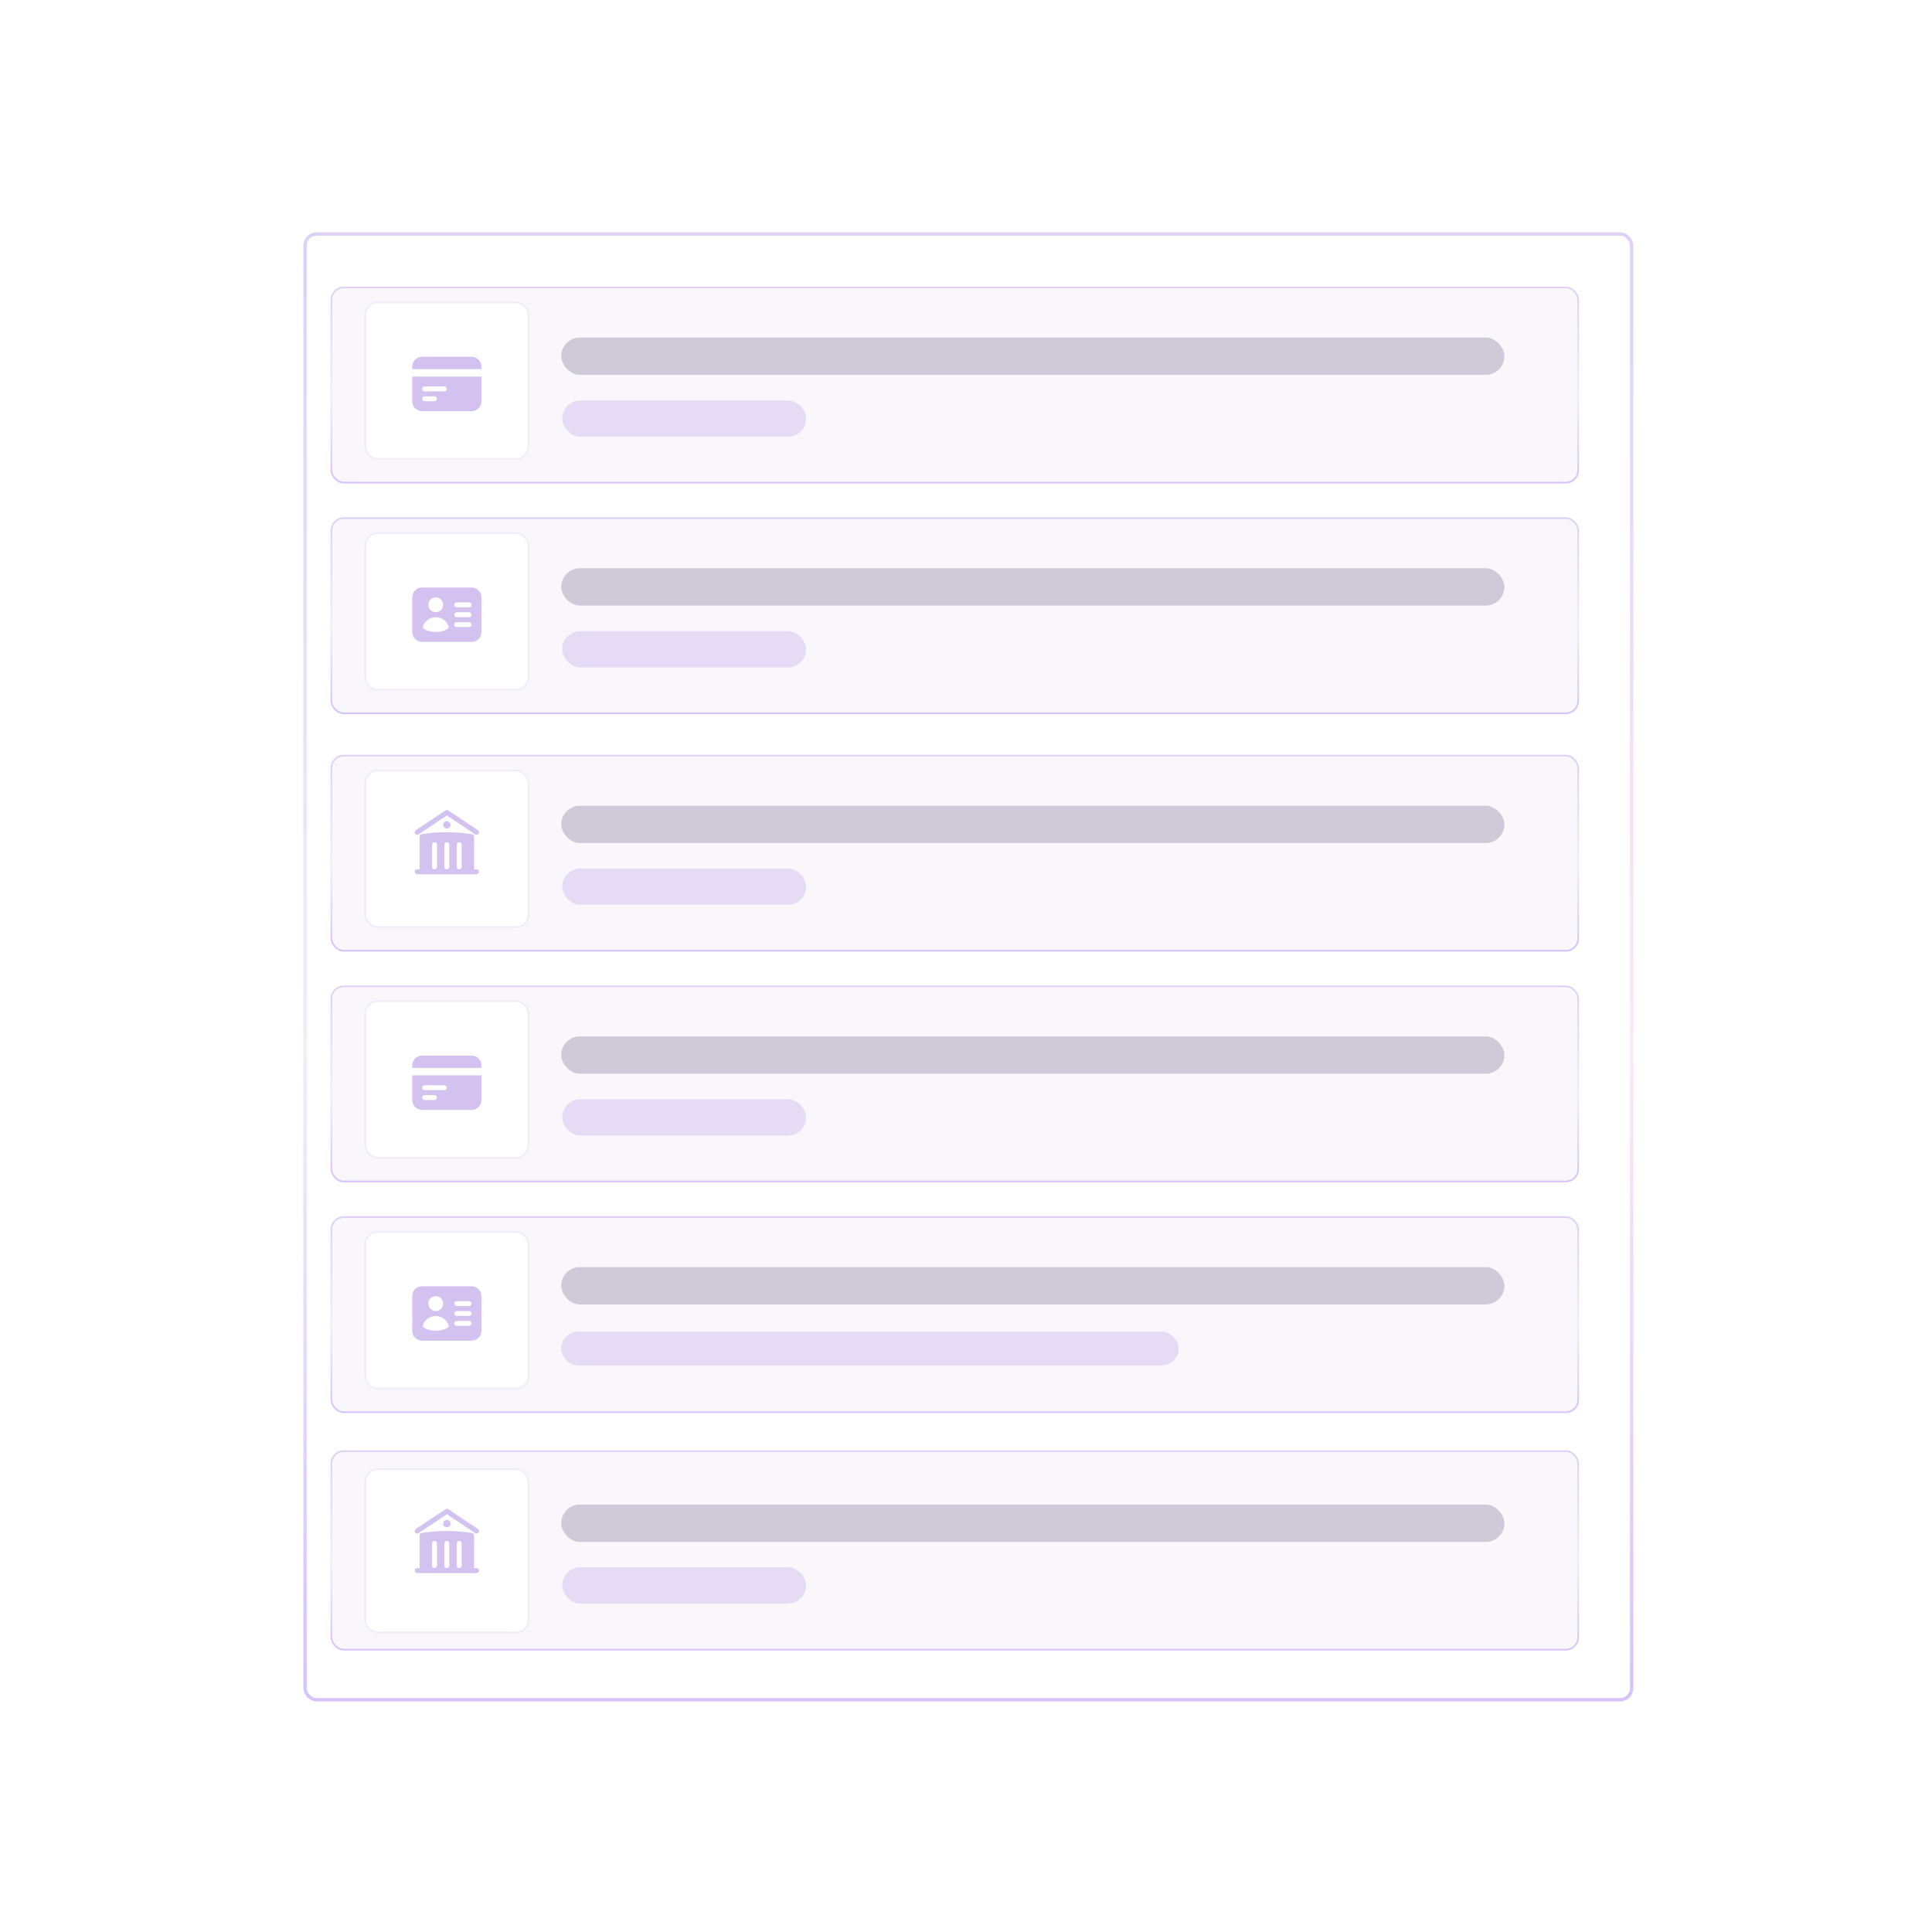 <svg width="511" height="511" viewBox="0 0 511 511" fill="none" xmlns="http://www.w3.org/2000/svg">
<g filter="url(#filter0_d_403_3002)">
<rect x="80.246" y="61.457" width="351.753" height="388.543" rx="3.487" fill="white"/>
<rect x="80.682" y="61.893" width="350.881" height="387.671" rx="3.051" stroke="#F1ECFA" stroke-width="0.872"/>
<rect x="80.682" y="61.893" width="350.881" height="387.671" rx="3.051" stroke="url(#paint0_linear_403_3002)" stroke-opacity="0.4" stroke-width="0.872"/>
</g>
<rect x="87.642" y="76.032" width="329.781" height="51.609" rx="3.269" fill="#F9F7FB"/>
<rect x="87.642" y="76.032" width="329.781" height="51.609" rx="3.269" stroke="#F1ECFA" stroke-width="0.436"/>
<rect x="87.642" y="76.032" width="329.781" height="51.609" rx="3.269" stroke="url(#paint1_linear_403_3002)" stroke-opacity="0.4" stroke-width="0.436"/>
<rect x="96.616" y="79.983" width="43.154" height="41.411" rx="3.269" fill="white" stroke="#F1ECFA" stroke-width="0.436"/>
<path d="M111.656 94.367C110.212 94.367 109.041 95.537 109.041 96.982V97.636H127.349V96.982C127.349 95.537 126.178 94.367 124.733 94.367H111.656Z" fill="#D3C1F0"/>
<path fill-rule="evenodd" clip-rule="evenodd" d="M127.349 99.597H109.041V106.136C109.041 107.58 110.212 108.751 111.656 108.751H124.733C126.178 108.751 127.349 107.58 127.349 106.136V99.597ZM111.656 102.867C111.656 102.506 111.949 102.213 112.31 102.213H117.541C117.902 102.213 118.195 102.506 118.195 102.867C118.195 103.228 117.902 103.52 117.541 103.52H112.31C111.949 103.52 111.656 103.228 111.656 102.867ZM112.31 104.828C111.949 104.828 111.656 105.121 111.656 105.482C111.656 105.843 111.949 106.136 112.31 106.136H114.926C115.287 106.136 115.58 105.843 115.58 105.482C115.58 105.121 115.287 104.828 114.926 104.828H112.31Z" fill="#D3C1F0"/>
<rect opacity="0.2" x="148.443" y="89.274" width="249.457" height="9.871" rx="4.935" fill="#2A134D"/>
<rect opacity="0.5" x="148.705" y="105.919" width="64.513" height="9.59" rx="4.795" fill="#D3C1F0"/>
<rect x="87.642" y="137.051" width="329.781" height="51.609" rx="3.269" fill="#F9F7FB"/>
<rect x="87.642" y="137.051" width="329.781" height="51.609" rx="3.269" stroke="#F1ECFA" stroke-width="0.436"/>
<rect x="87.642" y="137.051" width="329.781" height="51.609" rx="3.269" stroke="url(#paint2_linear_403_3002)" stroke-opacity="0.4" stroke-width="0.436"/>
<rect x="96.616" y="141.009" width="43.154" height="41.411" rx="3.269" fill="white" stroke="#F1ECFA" stroke-width="0.436"/>
<path fill-rule="evenodd" clip-rule="evenodd" d="M111.656 155.395C110.212 155.395 109.041 156.566 109.041 158.01V167.164C109.041 168.609 110.212 169.78 111.656 169.78H124.733C126.178 169.78 127.349 168.609 127.349 167.164V158.01C127.349 156.566 126.178 155.395 124.733 155.395H111.656ZM115.253 158.01C114.169 158.01 113.291 158.888 113.291 159.972C113.291 161.055 114.169 161.933 115.253 161.933C116.336 161.933 117.214 161.055 117.214 159.972C117.214 158.888 116.336 158.01 115.253 158.01ZM111.876 165.597C112.381 164.223 113.701 163.241 115.253 163.241C116.804 163.241 118.124 164.223 118.629 165.597C118.742 165.904 118.611 166.246 118.323 166.4C117.407 166.888 116.361 167.164 115.253 167.164C114.144 167.164 113.098 166.888 112.182 166.4C111.894 166.246 111.763 165.904 111.876 165.597ZM120.81 159.318C120.449 159.318 120.156 159.611 120.156 159.972C120.156 160.333 120.449 160.626 120.81 160.626H124.08C124.441 160.626 124.733 160.333 124.733 159.972C124.733 159.611 124.441 159.318 124.08 159.318H120.81ZM120.156 162.587C120.156 162.226 120.449 161.933 120.81 161.933H124.08C124.441 161.933 124.733 162.226 124.733 162.587C124.733 162.948 124.441 163.241 124.08 163.241H120.81C120.449 163.241 120.156 162.948 120.156 162.587ZM120.81 164.549C120.449 164.549 120.156 164.841 120.156 165.203C120.156 165.564 120.449 165.856 120.81 165.856H124.08C124.441 165.856 124.733 165.564 124.733 165.203C124.733 164.841 124.441 164.549 124.08 164.549H120.81Z" fill="#D3C1F0"/>
<rect opacity="0.2" x="148.443" y="150.293" width="249.457" height="9.871" rx="4.935" fill="#2A134D"/>
<rect opacity="0.5" x="148.705" y="166.946" width="64.513" height="9.59" rx="4.795" fill="#D3C1F0"/>
<rect x="87.642" y="199.863" width="329.781" height="51.609" rx="3.269" fill="#F9F7FB"/>
<rect x="87.642" y="199.863" width="329.781" height="51.609" rx="3.269" stroke="#F1ECFA" stroke-width="0.436"/>
<rect x="87.642" y="199.863" width="329.781" height="51.609" rx="3.269" stroke="url(#paint3_linear_403_3002)" stroke-opacity="0.4" stroke-width="0.436"/>
<rect x="96.616" y="203.778" width="43.154" height="41.411" rx="3.269" fill="white" stroke="#F1ECFA" stroke-width="0.436"/>
<path d="M117.831 214.349C118.05 214.202 118.337 214.202 118.556 214.349L126.402 219.58C126.703 219.78 126.784 220.186 126.584 220.486C126.383 220.787 125.977 220.868 125.677 220.668L118.193 215.679L110.71 220.668C110.41 220.868 110.004 220.787 109.803 220.486C109.603 220.186 109.684 219.78 109.985 219.58L117.831 214.349Z" fill="#D3C1F0"/>
<path fill-rule="evenodd" clip-rule="evenodd" d="M125.386 221.285V229.931H126.04C126.401 229.931 126.694 230.224 126.694 230.585C126.694 230.946 126.401 231.239 126.04 231.239H110.347C109.986 231.239 109.693 230.946 109.693 230.585C109.693 230.224 109.986 229.931 110.347 229.931H111.001V221.285C111.001 220.963 111.235 220.689 111.554 220.639C113.717 220.3 115.935 220.124 118.193 220.124C120.452 220.124 122.669 220.3 124.833 220.639C125.151 220.689 125.386 220.963 125.386 221.285ZM118.847 223.393C118.847 223.032 118.555 222.739 118.193 222.739C117.832 222.739 117.54 223.032 117.54 223.393V229.277C117.54 229.639 117.832 229.931 118.193 229.931C118.555 229.931 118.847 229.639 118.847 229.277V223.393ZM121.463 222.739C121.824 222.739 122.117 223.032 122.117 223.393V229.277C122.117 229.639 121.824 229.931 121.463 229.931C121.102 229.931 120.809 229.639 120.809 229.277V223.393C120.809 223.032 121.102 222.739 121.463 222.739ZM115.578 223.393C115.578 223.032 115.285 222.739 114.924 222.739C114.563 222.739 114.27 223.032 114.27 223.393V229.277C114.27 229.639 114.563 229.931 114.924 229.931C115.285 229.931 115.578 229.639 115.578 229.277V223.393Z" fill="#D3C1F0"/>
<path d="M118.193 219.143C118.735 219.143 119.174 218.704 119.174 218.162C119.174 217.62 118.735 217.181 118.193 217.181C117.652 217.181 117.213 217.62 117.213 218.162C117.213 218.704 117.652 219.143 118.193 219.143Z" fill="#D3C1F0"/>
<rect opacity="0.2" x="148.443" y="213.105" width="249.457" height="9.871" rx="4.935" fill="#2A134D"/>
<rect opacity="0.5" x="148.705" y="229.714" width="64.513" height="9.59" rx="4.795" fill="#D3C1F0"/>
<rect x="87.642" y="260.882" width="329.781" height="51.609" rx="3.269" fill="#F9F7FB"/>
<rect x="87.642" y="260.882" width="329.781" height="51.609" rx="3.269" stroke="#F1ECFA" stroke-width="0.436"/>
<rect x="87.642" y="260.882" width="329.781" height="51.609" rx="3.269" stroke="url(#paint4_linear_403_3002)" stroke-opacity="0.4" stroke-width="0.436"/>
<rect x="96.616" y="264.806" width="43.154" height="41.411" rx="3.269" fill="white" stroke="#F1ECFA" stroke-width="0.436"/>
<path d="M111.656 279.191C110.212 279.191 109.041 280.362 109.041 281.806V282.46H127.349V281.806C127.349 280.362 126.178 279.191 124.733 279.191H111.656Z" fill="#D3C1F0"/>
<path fill-rule="evenodd" clip-rule="evenodd" d="M127.349 284.421H109.041V290.96C109.041 292.404 110.212 293.575 111.656 293.575H124.733C126.178 293.575 127.349 292.404 127.349 290.96V284.421ZM111.656 287.691C111.656 287.33 111.949 287.037 112.31 287.037H117.541C117.902 287.037 118.195 287.33 118.195 287.691C118.195 288.052 117.902 288.344 117.541 288.344H112.31C111.949 288.344 111.656 288.052 111.656 287.691ZM112.31 289.652C111.949 289.652 111.656 289.945 111.656 290.306C111.656 290.667 111.949 290.96 112.31 290.96H114.926C115.287 290.96 115.58 290.667 115.58 290.306C115.58 289.945 115.287 289.652 114.926 289.652H112.31Z" fill="#D3C1F0"/>
<rect opacity="0.2" x="148.443" y="274.124" width="249.457" height="9.871" rx="4.935" fill="#2A134D"/>
<rect opacity="0.5" x="148.705" y="290.742" width="64.513" height="9.59" rx="4.795" fill="#D3C1F0"/>
<rect x="87.642" y="321.9" width="329.781" height="51.609" rx="3.269" fill="#F9F7FB"/>
<rect x="87.642" y="321.9" width="329.781" height="51.609" rx="3.269" stroke="#F1ECFA" stroke-width="0.436"/>
<rect x="87.642" y="321.9" width="329.781" height="51.609" rx="3.269" stroke="url(#paint5_linear_403_3002)" stroke-opacity="0.4" stroke-width="0.436"/>
<rect x="96.616" y="325.832" width="43.154" height="41.411" rx="3.269" fill="white" stroke="#F1ECFA" stroke-width="0.436"/>
<path fill-rule="evenodd" clip-rule="evenodd" d="M111.656 340.217C110.212 340.217 109.041 341.388 109.041 342.832V351.986C109.041 353.43 110.212 354.601 111.656 354.601H124.733C126.178 354.601 127.349 353.43 127.349 351.986V342.832C127.349 341.388 126.178 340.217 124.733 340.217H111.656ZM115.253 342.832C114.169 342.832 113.291 343.71 113.291 344.794C113.291 345.877 114.169 346.755 115.253 346.755C116.336 346.755 117.214 345.877 117.214 344.794C117.214 343.71 116.336 342.832 115.253 342.832ZM111.876 350.419C112.381 349.045 113.701 348.063 115.253 348.063C116.804 348.063 118.124 349.045 118.629 350.419C118.742 350.726 118.611 351.068 118.323 351.222C117.407 351.71 116.361 351.986 115.253 351.986C114.144 351.986 113.098 351.71 112.182 351.222C111.894 351.068 111.763 350.726 111.876 350.419ZM120.81 344.14C120.449 344.14 120.156 344.432 120.156 344.794C120.156 345.155 120.449 345.447 120.81 345.447H124.08C124.441 345.447 124.733 345.155 124.733 344.794C124.733 344.432 124.441 344.14 124.08 344.14H120.81ZM120.156 347.409C120.156 347.048 120.449 346.755 120.81 346.755H124.08C124.441 346.755 124.733 347.048 124.733 347.409C124.733 347.77 124.441 348.063 124.08 348.063H120.81C120.449 348.063 120.156 347.77 120.156 347.409ZM120.81 349.37C120.449 349.37 120.156 349.663 120.156 350.024C120.156 350.385 120.449 350.678 120.81 350.678H124.08C124.441 350.678 124.733 350.385 124.733 350.024C124.733 349.663 124.441 349.37 124.08 349.37H120.81Z" fill="#D3C1F0"/>
<rect opacity="0.2" x="148.443" y="335.142" width="249.457" height="9.871" rx="4.935" fill="#2A134D"/>
<rect opacity="0.5" x="148.443" y="352.191" width="163.314" height="8.973" rx="4.487" fill="#D3C1F0"/>
<rect x="87.642" y="383.816" width="329.781" height="52.506" rx="3.269" fill="#F9F7FB"/>
<rect x="87.642" y="383.816" width="329.781" height="52.506" rx="3.269" stroke="#F1ECFA" stroke-width="0.436"/>
<rect x="87.642" y="383.816" width="329.781" height="52.506" rx="3.269" stroke="url(#paint6_linear_403_3002)" stroke-opacity="0.4" stroke-width="0.436"/>
<rect x="96.616" y="388.6" width="43.154" height="43.154" rx="3.269" fill="white" stroke="#F1ECFA" stroke-width="0.436"/>
<path d="M117.831 399.172C118.05 399.026 118.337 399.026 118.556 399.172L126.402 404.403C126.703 404.603 126.784 405.009 126.584 405.309C126.383 405.61 125.977 405.691 125.677 405.491L118.193 400.502L110.71 405.491C110.41 405.691 110.004 405.61 109.803 405.309C109.603 405.009 109.684 404.603 109.985 404.403L117.831 399.172Z" fill="#D3C1F0"/>
<path fill-rule="evenodd" clip-rule="evenodd" d="M125.386 406.108V414.755H126.04C126.401 414.755 126.694 415.047 126.694 415.408C126.694 415.77 126.401 416.062 126.04 416.062H110.347C109.986 416.062 109.693 415.77 109.693 415.408C109.693 415.047 109.986 414.755 110.347 414.755H111.001V406.108C111.001 405.786 111.235 405.512 111.554 405.463C113.717 405.123 115.935 404.947 118.193 404.947C120.452 404.947 122.669 405.123 124.833 405.463C125.151 405.512 125.386 405.786 125.386 406.108ZM118.847 408.216C118.847 407.855 118.555 407.562 118.193 407.562C117.832 407.562 117.54 407.855 117.54 408.216V414.101C117.54 414.462 117.832 414.755 118.193 414.755C118.555 414.755 118.847 414.462 118.847 414.101V408.216ZM121.463 407.562C121.824 407.562 122.117 407.855 122.117 408.216V414.101C122.117 414.462 121.824 414.755 121.463 414.755C121.102 414.755 120.809 414.462 120.809 414.101V408.216C120.809 407.855 121.102 407.562 121.463 407.562ZM115.578 408.216C115.578 407.855 115.285 407.562 114.924 407.562C114.563 407.562 114.27 407.855 114.27 408.216V414.101C114.27 414.462 114.563 414.755 114.924 414.755C115.285 414.755 115.578 414.462 115.578 414.101V408.216Z" fill="#D3C1F0"/>
<path d="M118.193 403.966C118.735 403.966 119.174 403.527 119.174 402.985C119.174 402.444 118.735 402.004 118.193 402.004C117.652 402.004 117.213 402.444 117.213 402.985C117.213 403.527 117.652 403.966 118.193 403.966Z" fill="#D3C1F0"/>
<rect opacity="0.2" x="148.443" y="397.955" width="249.457" height="9.871" rx="4.935" fill="#2A134D"/>
<rect opacity="0.5" x="148.705" y="414.536" width="64.513" height="9.59" rx="4.795" fill="#D3C1F0"/>
<defs>
<filter id="filter0_d_403_3002" x="58.71" y="39.921" width="394.824" height="431.615" filterUnits="userSpaceOnUse" color-interpolation-filters="sRGB">
<feFlood flood-opacity="0" result="BackgroundImageFix"/>
<feColorMatrix in="SourceAlpha" type="matrix" values="0 0 0 0 0 0 0 0 0 0 0 0 0 0 0 0 0 0 127 0" result="hardAlpha"/>
<feOffset/>
<feGaussianBlur stdDeviation="10.768"/>
<feComposite in2="hardAlpha" operator="out"/>
<feColorMatrix type="matrix" values="0 0 0 0 0.349 0 0 0 0 0.157 0 0 0 0 0.639 0 0 0 0.1 0"/>
<feBlend mode="normal" in2="BackgroundImageFix" result="effect1_dropShadow_403_3002"/>
<feBlend mode="normal" in="SourceGraphic" in2="effect1_dropShadow_403_3002" result="shape"/>
</filter>
<linearGradient id="paint0_linear_403_3002" x1="256.122" y1="61.457" x2="256.122" y2="450" gradientUnits="userSpaceOnUse">
<stop stop-color="#C2A6F3"/>
<stop offset="0.557" stop-color="#FFE7F8"/>
<stop offset="1" stop-color="#AE82FF"/>
</linearGradient>
<linearGradient id="paint1_linear_403_3002" x1="252.532" y1="75.814" x2="252.532" y2="127.859" gradientUnits="userSpaceOnUse">
<stop stop-color="#C2A6F3"/>
<stop offset="0.557" stop-color="#FFE7F8"/>
<stop offset="1" stop-color="#AE82FF"/>
</linearGradient>
<linearGradient id="paint2_linear_403_3002" x1="252.532" y1="136.833" x2="252.532" y2="188.878" gradientUnits="userSpaceOnUse">
<stop stop-color="#C2A6F3"/>
<stop offset="0.557" stop-color="#FFE7F8"/>
<stop offset="1" stop-color="#AE82FF"/>
</linearGradient>
<linearGradient id="paint3_linear_403_3002" x1="252.532" y1="199.646" x2="252.532" y2="251.691" gradientUnits="userSpaceOnUse">
<stop stop-color="#C2A6F3"/>
<stop offset="0.557" stop-color="#FFE7F8"/>
<stop offset="1" stop-color="#AE82FF"/>
</linearGradient>
<linearGradient id="paint4_linear_403_3002" x1="252.532" y1="260.664" x2="252.532" y2="312.709" gradientUnits="userSpaceOnUse">
<stop stop-color="#C2A6F3"/>
<stop offset="0.557" stop-color="#FFE7F8"/>
<stop offset="1" stop-color="#AE82FF"/>
</linearGradient>
<linearGradient id="paint5_linear_403_3002" x1="252.532" y1="321.682" x2="252.532" y2="373.727" gradientUnits="userSpaceOnUse">
<stop stop-color="#C2A6F3"/>
<stop offset="0.557" stop-color="#FFE7F8"/>
<stop offset="1" stop-color="#AE82FF"/>
</linearGradient>
<linearGradient id="paint6_linear_403_3002" x1="252.532" y1="383.598" x2="252.532" y2="436.54" gradientUnits="userSpaceOnUse">
<stop stop-color="#C2A6F3"/>
<stop offset="0.557" stop-color="#FFE7F8"/>
<stop offset="1" stop-color="#AE82FF"/>
</linearGradient>
</defs>
</svg>
